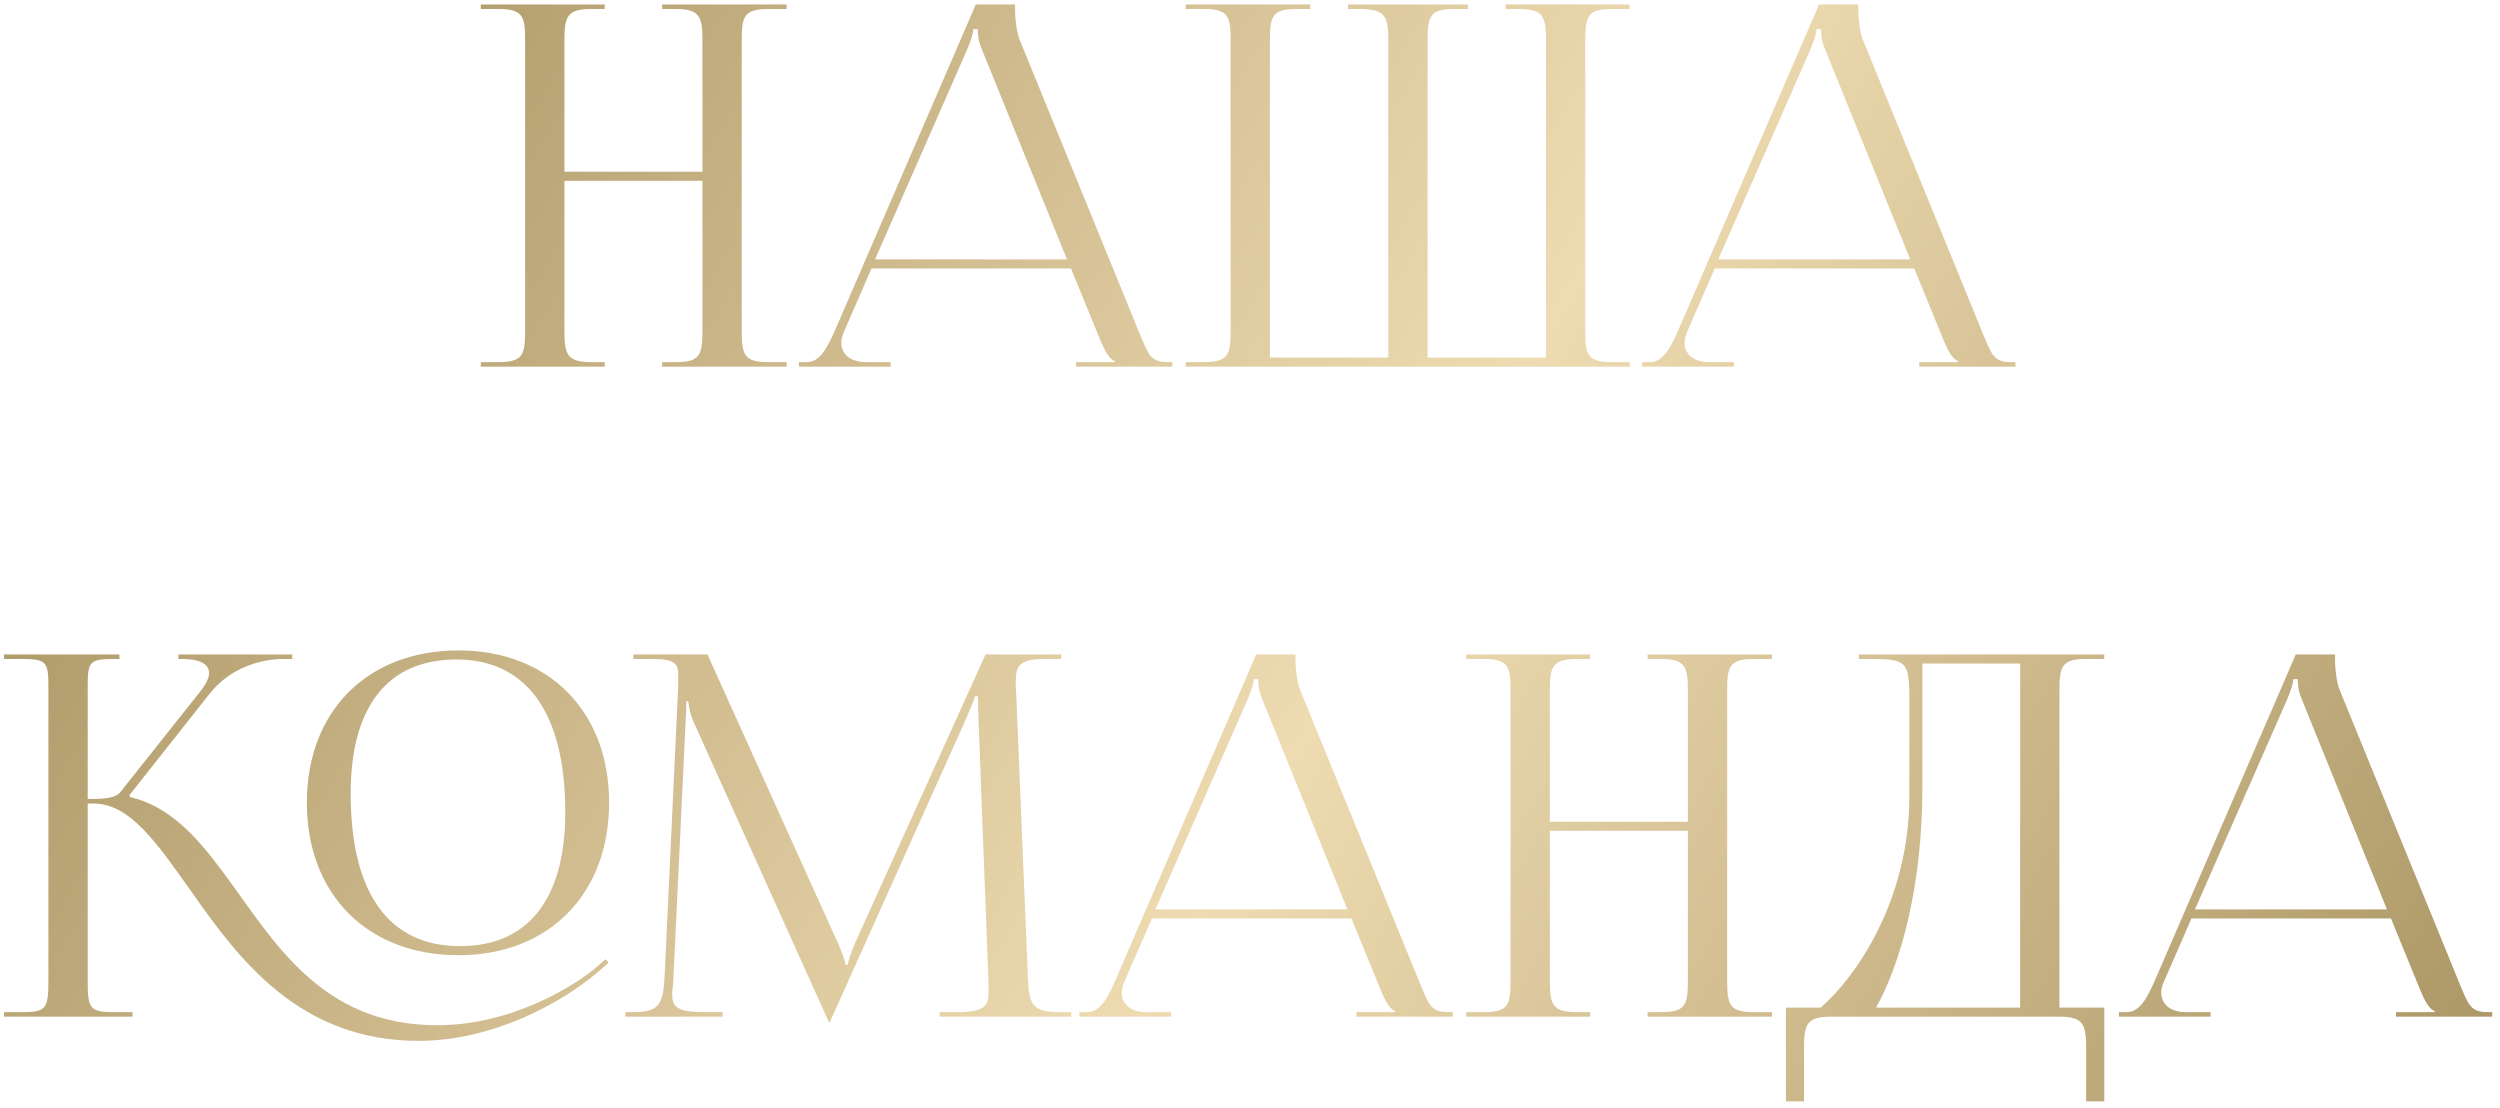 <?xml version="1.0" encoding="UTF-8"?> <svg xmlns="http://www.w3.org/2000/svg" width="300" height="133" viewBox="0 0 300 133" fill="none"> <path d="M57.695 44V43.456H59.811C62.713 43.456 63.015 42.61 63.015 39.708V4.827C63.015 1.925 62.713 1.079 59.811 1.079H57.695V0.535H72.567V1.079H70.995C68.093 1.079 67.73 1.925 67.73 4.827V20.605H84.294V4.827C84.294 1.925 83.932 1.079 81.03 1.079H79.458V0.535H94.39V1.079H92.214C89.312 1.079 89.01 1.925 89.01 4.827V39.708C89.01 42.61 89.312 43.456 92.214 43.456H94.39V44H79.458V43.456H81.091C83.992 43.456 84.294 42.61 84.294 39.708V21.693H67.73V39.708C67.73 42.61 68.093 43.456 70.995 43.456H72.567V44H57.695ZM95.877 44V43.456H96.844C98.356 43.456 99.263 41.763 100.169 39.708L117.096 0.535H121.811V1.26C121.811 2.469 122.053 4.041 122.356 4.766L136.622 39.708C137.831 42.61 138.013 43.456 140.189 43.456H140.673V44H129.126V43.456H133.781V43.335C132.935 43.033 132.33 41.521 131.907 40.494L128.522 32.212H104.582L101.318 39.708C101.076 40.252 100.955 40.675 100.955 41.098C100.955 42.549 102.104 43.456 103.917 43.456H106.88V44H95.877ZM105.006 31.124H128.038L117.822 5.915C117.398 4.948 117.338 4.162 117.338 3.497H116.794C116.794 3.859 116.613 4.645 116.068 5.915L105.006 31.124ZM142.294 44V43.456H144.47C147.372 43.456 147.674 42.61 147.674 39.708V4.827C147.674 1.925 147.372 1.079 144.47 1.079H142.294V0.535H157.225V1.079H155.593C152.691 1.079 152.389 1.925 152.389 4.827V42.912H166.596V39.708V4.827C166.596 1.985 166.233 1.139 163.392 1.079H161.759V0.535H176.147V1.079H174.515C171.613 1.079 171.311 1.925 171.311 4.827V39.708V42.912H185.517V4.827C185.517 1.925 185.155 1.079 182.253 1.079H180.681V0.535H195.552V1.079H193.437C190.535 1.079 190.233 1.925 190.233 4.827V39.708C190.233 42.61 190.535 43.456 193.437 43.456H195.552V44H142.294ZM197.065 44V43.456H198.032C199.543 43.456 200.45 41.763 201.357 39.708L218.284 0.535H222.999V1.26C222.999 2.469 223.241 4.041 223.543 4.766L237.81 39.708C239.019 42.61 239.2 43.456 241.377 43.456H241.86V44H230.314V43.456H234.969V43.335C234.122 43.033 233.518 41.521 233.094 40.494L229.709 32.212H205.77L202.505 39.708C202.264 40.252 202.143 40.675 202.143 41.098C202.143 42.549 203.291 43.456 205.105 43.456H208.067V44H197.065ZM206.193 31.124H229.226L219.009 5.915C218.586 4.948 218.525 4.162 218.525 3.497H217.981C217.981 3.859 217.8 4.645 217.256 5.915L206.193 31.124ZM55.018 114.625C44.076 114.625 36.822 107.31 36.822 96.308C36.822 85.366 44.076 78.051 55.018 78.051C65.839 78.051 73.093 85.366 73.093 96.308C73.093 107.31 65.839 114.625 55.018 114.625ZM55.199 113.537C63.36 113.537 67.834 107.915 67.834 97.456C67.834 85.608 63.239 79.139 54.776 79.139C46.494 79.139 42.081 84.822 42.081 95.219C42.081 107.129 46.615 113.537 55.199 113.537ZM0.49 122V121.456H2.605C5.507 121.456 5.809 121.093 5.809 117.708V82.283C5.809 79.381 5.507 79.079 2.605 79.079H0.49V78.534H14.333V79.079H13.789C10.827 79.079 10.525 79.32 10.525 82.162V95.884C12.701 95.884 13.85 95.763 14.454 95.038L24.006 83.008C24.731 82.101 25.094 81.315 25.094 80.771C25.094 79.623 23.824 79.079 21.95 79.079H21.406V78.534H35.069V79.079H34.041C31.381 79.079 27.693 80.046 25.154 83.25L15.542 95.401L15.603 95.643C20.318 96.731 23.643 100.418 26.847 104.771C32.771 112.751 38.333 123.028 52.479 123.028C61.789 123.028 69.406 117.889 71.34 116.257L72.67 115.108L73.033 115.532L71.703 116.68C67.532 120.247 59.25 124.902 50.242 124.902C35.915 124.902 28.66 115.108 22.978 107.008C18.928 101.325 15.663 96.428 11.25 96.428H10.525V117.708C10.525 117.829 10.525 117.95 10.525 118.01C10.525 121.154 10.948 121.456 13.789 121.456H15.905V122H0.49ZM75.039 122V121.456H76.006C79.089 121.456 79.573 120.549 79.754 117.164L81.387 82.283C81.387 81.859 81.387 81.436 81.387 81.013C81.387 79.683 81.024 79.079 78.424 79.079H76.006V78.534H84.893L100.55 113.174C101.094 114.383 101.457 115.411 101.457 115.773H101.759C101.759 115.411 102.182 114.081 102.605 113.174L118.263 78.534H127.331V79.079H125.275C122.313 79.079 121.89 79.985 121.89 81.739C121.89 82.222 121.89 82.766 121.95 83.371L123.341 117.164C123.462 120.61 123.885 121.456 127.21 121.456H128.54V122H112.762V121.456H114.938C118.202 121.456 118.625 120.61 118.625 119.159C118.625 118.856 118.625 118.494 118.625 118.071L117.416 86.212C117.356 85.124 117.356 84.217 117.356 83.552H116.993C116.993 83.733 116.57 84.761 116.026 86.031L99.764 122.242L99.583 122.665H99.462L99.281 122.242L83.261 86.696C82.716 85.487 82.596 84.338 82.596 84.157H82.354C82.354 84.701 82.354 85.124 82.293 86.212L80.782 117.95C80.722 118.494 80.661 118.977 80.661 119.34C80.661 120.791 81.205 121.456 84.53 121.456H86.706V122H75.039ZM129.528 122V121.456H130.495C132.006 121.456 132.913 119.763 133.82 117.708L150.747 78.534H155.462V79.26C155.462 80.469 155.704 82.041 156.006 82.766L170.273 117.708C171.482 120.61 171.663 121.456 173.84 121.456H174.323V122H162.777V121.456H167.432V121.335C166.585 121.033 165.981 119.521 165.558 118.494L162.172 110.212H138.233L134.968 117.708C134.727 118.252 134.606 118.675 134.606 119.098C134.606 120.549 135.754 121.456 137.568 121.456H140.53V122H129.528ZM138.656 109.124H161.689L151.472 83.915C151.049 82.948 150.988 82.162 150.988 81.497H150.444C150.444 81.859 150.263 82.645 149.719 83.915L138.656 109.124ZM175.944 122V121.456H178.06C180.962 121.456 181.264 120.61 181.264 117.708V82.827C181.264 79.925 180.962 79.079 178.06 79.079H175.944V78.534H190.815V79.079H189.244C186.342 79.079 185.979 79.925 185.979 82.827V98.605H202.543V82.827C202.543 79.925 202.181 79.079 199.279 79.079H197.707V78.534H212.639V79.079H210.463C207.561 79.079 207.259 79.925 207.259 82.827V117.708C207.259 120.61 207.561 121.456 210.463 121.456H212.639V122H197.707V121.456H199.339C202.241 121.456 202.543 120.61 202.543 117.708V99.693H185.979V117.708C185.979 120.61 186.342 121.456 189.244 121.456H190.815V122H175.944ZM214.307 120.912H218.479C222.892 117.103 229.058 107.854 229.118 95.824V83.552C229.118 79.32 228.635 79.079 224.403 79.079H223.073V78.534H252.514V79.079H250.337C247.435 79.079 247.133 79.925 247.133 82.827V120.912H252.514V132.156H250.337V125.748C250.337 122.846 249.974 122 247.073 122H219.748C216.846 122 216.484 122.846 216.484 125.748V132.156H214.307V120.912ZM225.128 120.912H242.418V79.623H230.69V94.373C230.69 106.403 228.091 115.592 225.128 120.912ZM254.27 122V121.456H255.238C256.749 121.456 257.656 119.763 258.563 117.708L275.489 78.534H280.205V79.26C280.205 80.469 280.446 82.041 280.749 82.766L295.016 117.708C296.225 120.61 296.406 121.456 298.582 121.456H299.066V122H287.519V121.456H292.174V121.335C291.328 121.033 290.723 119.521 290.3 118.494L286.915 110.212H262.976L259.711 117.708C259.469 118.252 259.348 118.675 259.348 119.098C259.348 120.549 260.497 121.456 262.311 121.456H265.273V122H254.27ZM263.399 109.124H286.431L276.215 83.915C275.792 82.948 275.731 82.162 275.731 81.497H275.187C275.187 81.859 275.006 82.645 274.462 83.915L263.399 109.124Z" fill="url(#paint0_linear_264_78)"></path> <defs> <linearGradient id="paint0_linear_264_78" x1="-16.996" y1="23.205" x2="286.577" y2="203.832" gradientUnits="userSpaceOnUse"> <stop stop-color="#9E8856"></stop> <stop offset="0.517" stop-color="#EEDBB1"></stop> <stop offset="1" stop-color="#9E8856"></stop> </linearGradient> </defs> </svg> 